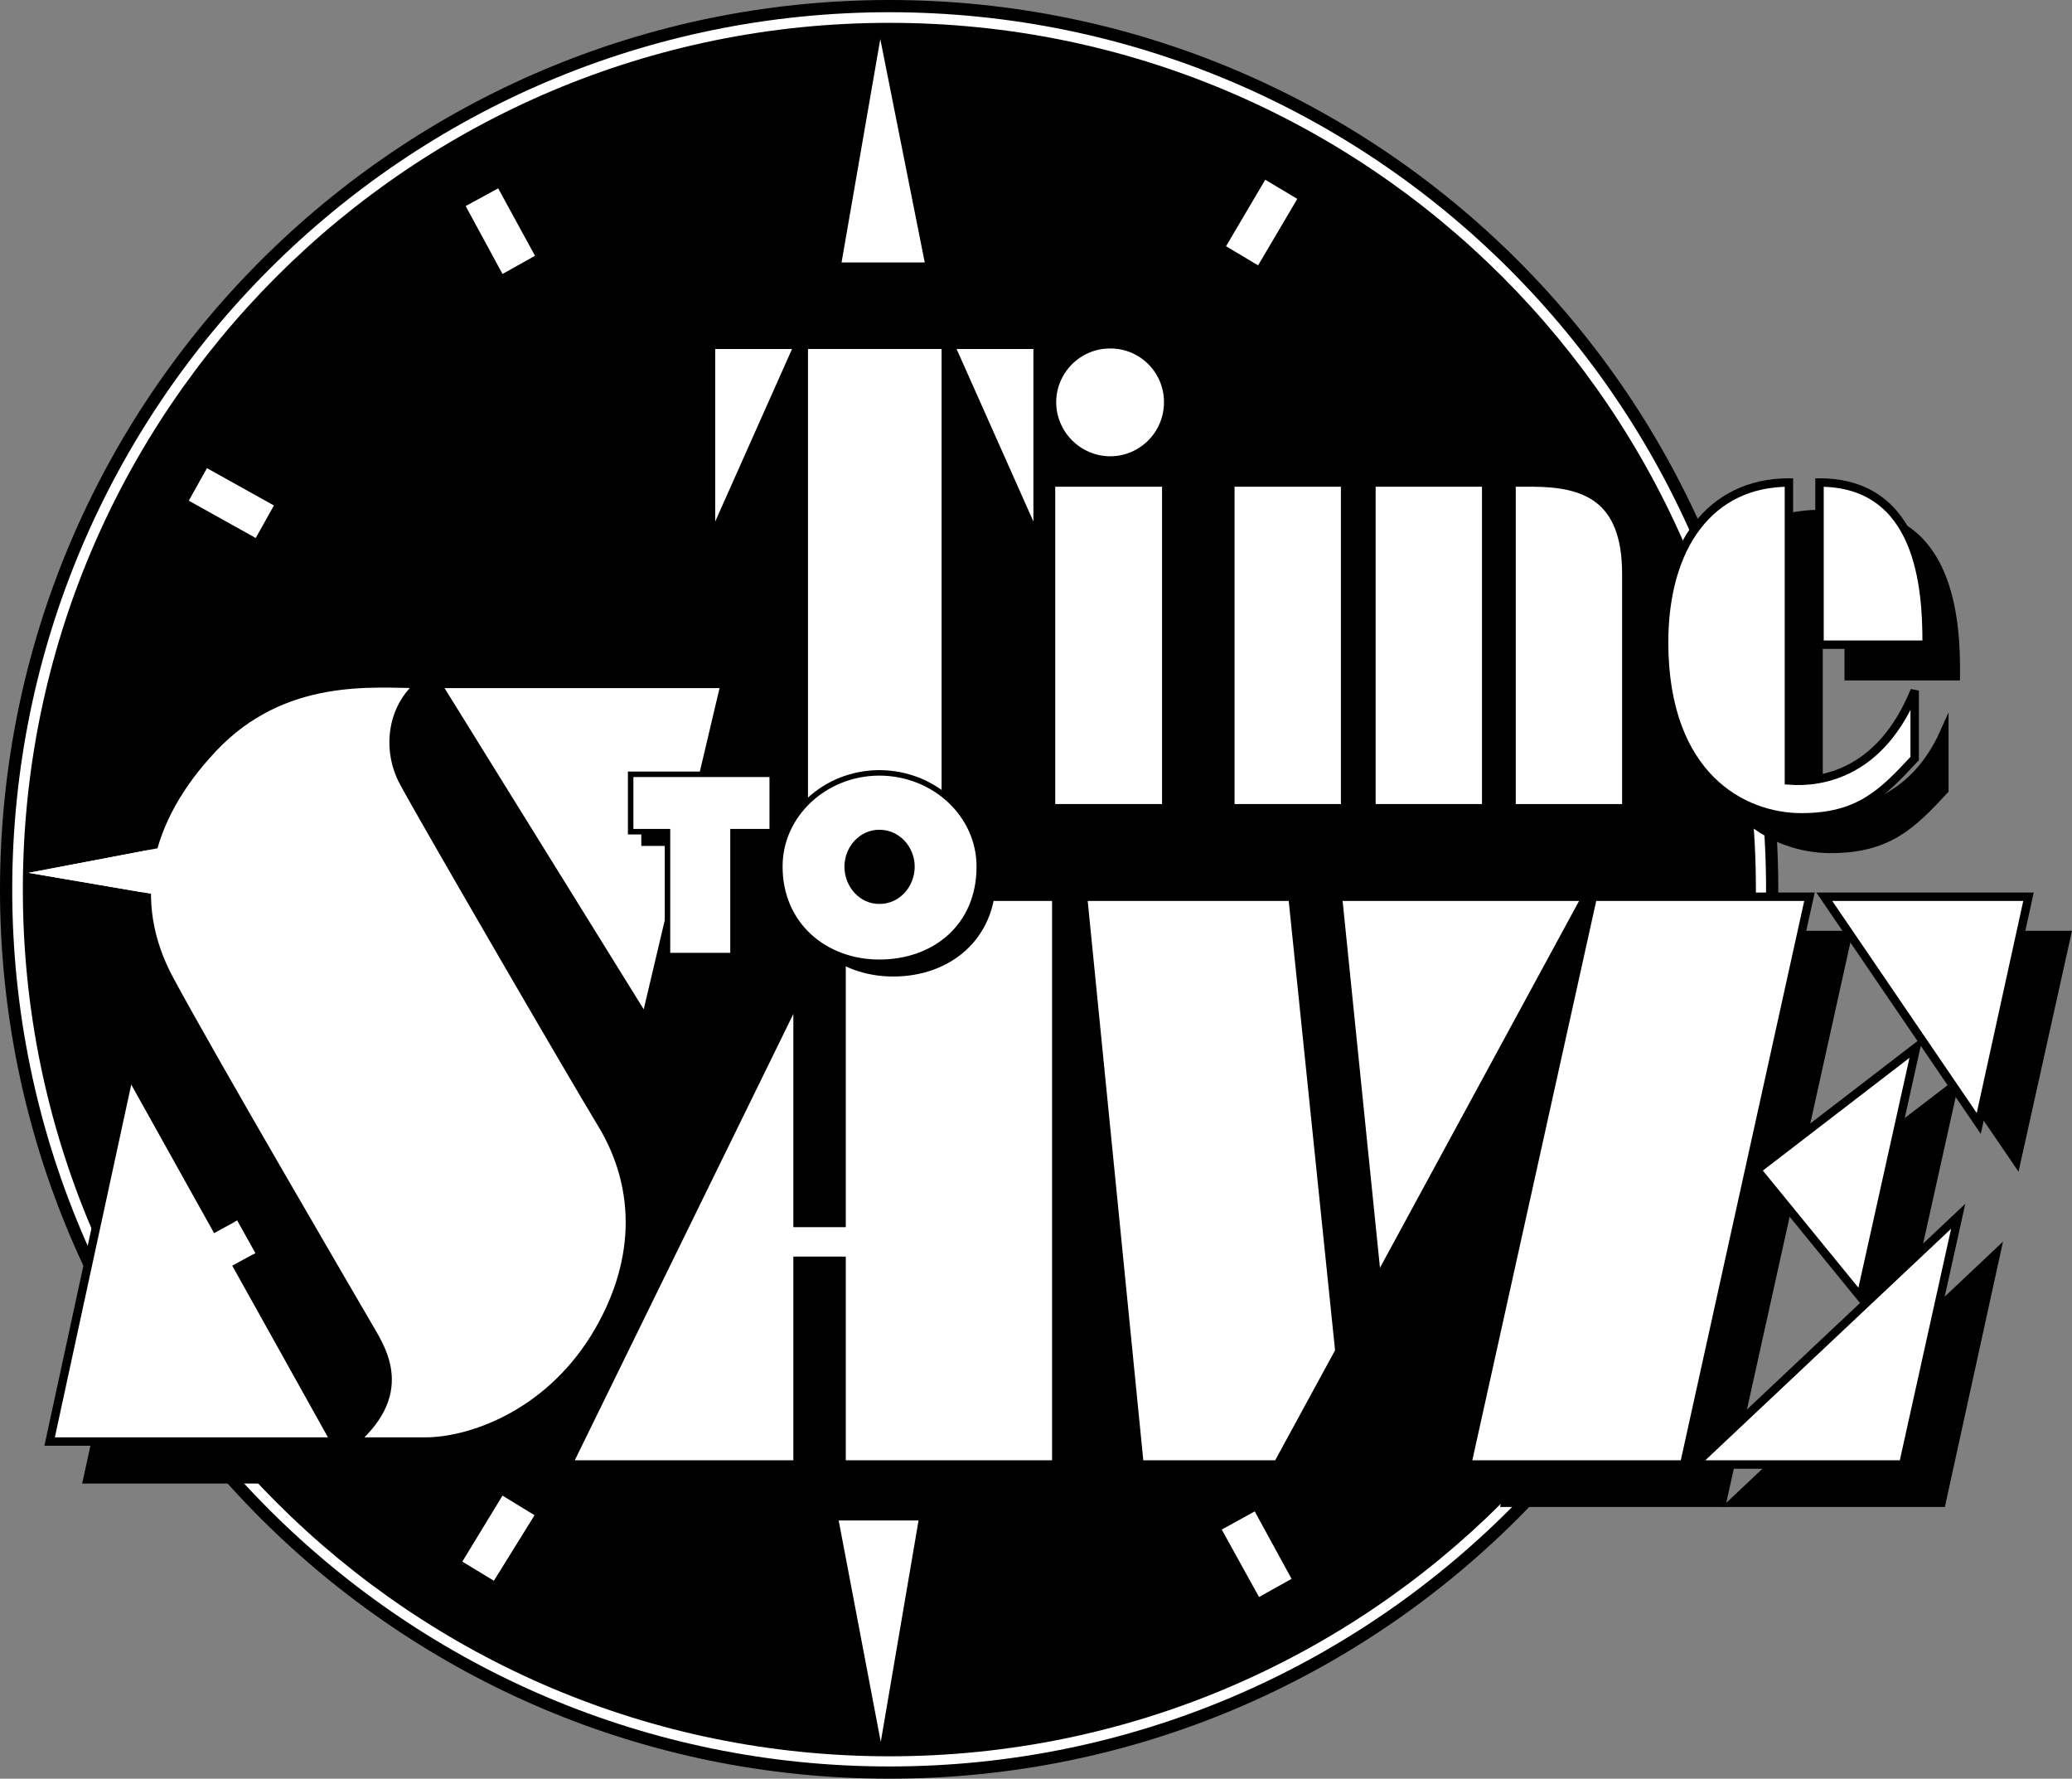 <svg xmlns="http://www.w3.org/2000/svg" width="433.274" height="371.856"><rect width="100%" height="100%" fill="#808080" stroke="none"/><path fill="#fff" d="M185.977 370.578c101.972.031 184.644-82.64 184.601-184.601.043-101.993-82.629-184.664-184.601-184.7-101.98.036-184.653 82.707-184.7 184.7.047 101.96 82.72 184.632 184.7 184.601"/><path fill="none" stroke="#000" stroke-width="2.555" d="M185.977 370.578c101.972.031 184.644-82.64 184.601-184.601.043-101.993-82.629-184.664-184.601-184.7-101.98.036-184.653 82.707-184.7 184.7.047 101.96 82.72 184.632 184.7 184.601Zm0 0"/><path d="M185.977 367.176c100.086.015 181.226-81.125 181.199-181.2.027-100.105-81.113-181.245-181.2-181.199C85.884 4.731 4.743 85.871 4.778 185.977c-.035 100.074 81.106 181.215 181.2 181.199"/><path fill="#fff" d="M175.977 54.875h17.398l-9.297-46.7Zm87.101.602 8.2-13.899-6.7-4-8.203 13.899 6.703 4m7 274.601-7.703-14.101-6.898 3.8 7.8 14.098 6.801-3.797m-94.703-12.203h16.703l-7.902 46.3zm-72.098 12.602 8.5-13.7-6.699-4.101-8.402 13.8 6.601 4m-46-224.8-14-7.8-3.8 6.8 14 7.8 3.8-6.8m54.598-52.199-7.7-14.102-6.8 3.703 7.703 14.2 6.797-3.801M52.176 173.676v16.7l-46.2-7.9Zm-12.899 96 14.098-7.7-3.797-6.8-14.101 7.7 3.8 6.8"/><path stroke="#000" stroke-miterlimit="5" stroke-width="1.762" d="M159.477 150.977H99.375l43.602 70.199zm0 0"/><path d="M95.777 150.977c-9.43-.036-28.468-2.418-43.3 13.398-13.922 14.758-18.106 31.719-9.102 48.5 9.059 16.695 38.57 67.133 41.203 71.8 2.653 4.583 9.7 13.833-2.601 24.602 0 0 5.914.024 14.898 0 9.078.024 25.156-5.308 35.3-21.601 9.458-15.156 9.895-31.145 1.5-44.899-6.14-10.12-37.855-64.746-41.398-71.402-3.503-6.558-2.625-15.367 3.5-20.398"/><path fill="none" stroke="#000" stroke-miterlimit="5" stroke-width="1.762" d="M95.777 150.977c-9.43-.036-28.468-2.418-43.3 13.398-13.922 14.758-18.106 31.719-9.102 48.5 9.059 16.695 38.57 67.133 41.203 71.8 2.653 4.583 9.7 13.833-2.601 24.602 0 0 5.914.024 14.898 0 9.078.024 25.156-5.308 35.3-21.601 9.458-15.156 9.895-31.145 1.5-44.899-6.14-10.12-37.855-64.746-41.398-71.402-3.503-6.558-2.625-15.367 3.5-20.398zm0 0"/><path stroke="#000" stroke-miterlimit="5" stroke-width="1.762" d="M18.277 309.277h59.7l-42.899-77.101Zm0 0"/><path d="M174.676 271.477v42.699h-48l48-98v47.5h9.2v-68.2h45v118.7h-45v-42.7h-9.2"/><path fill="none" stroke="#000" stroke-miterlimit="5" stroke-width="1.762" d="M174.676 271.477v42.699h-48l48-98v47.5h9.2v-68.2h45v118.7h-45v-42.7zm0 0"/><path d="M278.176 195.477h-43.8l11.901 118.699h28.801l12.899-23.8-9.801-94.9"/><path fill="none" stroke="#000" stroke-width="1.762" d="M278.176 195.477h-43.8l11.901 118.699h28.801l12.899-23.8zm0 0"/><path stroke="#000" stroke-width="1.762" d="m295.875 275.875 43.8-80.398h-52zm0 0"/><path d="m360.078 314.176 26.297-118.7h-45.398l-26.2 118.7h45.301"/><path fill="none" stroke="#000" stroke-width="1.762" d="m360.078 314.176 26.297-118.7h-45.398l-26.2 118.7zm0 0"/><path stroke="#000" stroke-width="1.762" d="M389.375 195.477h42.8l-10.5 47.3zm19.203 31.5-11.601 52.199-21.7-26.7zm-46.301 87.199h43.7l11.398-52zm0 0"/><path d="M203.977 175.578V78.676h-29.7v96.902h29.7"/><path fill="none" stroke="#000" stroke-miterlimit="5" stroke-width="1.762" d="M203.977 175.578V78.676h-29.7v96.902zm0 0"/><path stroke="#000" stroke-miterlimit="5" stroke-width="1.762" d="M173.176 78.676h-18.3v41.101zm31.699 0h18.203v41.101zm0 0"/><path d="M249.977 175.578v-68.101h-24v68.101h24"/><path fill="none" stroke="#000" stroke-miterlimit="5" stroke-width="1.762" d="M249.977 175.578v-68.101h-24v68.101zm0 0"/><path d="M287.477 175.578v-68.101h-24v68.101h24"/><path fill="none" stroke="#000" stroke-miterlimit="5" stroke-width="1.762" d="M287.477 175.578v-68.101h-24v68.101zm0 0"/><path d="M316.977 175.578v-68.101h-24v68.101h24"/><path fill="none" stroke="#000" stroke-miterlimit="5" stroke-width="1.762" d="M316.977 175.578v-68.101h-24v68.101zm0 0"/><path d="M326.578 107.477c10.965.023 19.668 3.078 19.7 19.101v49h-24v-68.101s4.09.023 4.3 0"/><path fill="none" stroke="#000" stroke-miterlimit="5" stroke-width="1.762" d="M326.578 107.477c10.965.023 19.668 3.078 19.7 19.101v49h-24v-68.101s4.09.023 4.3 0zm0 0"/><path d="M238.277 102.875c6.754-.023 12.192-5.46 12.2-12.2-.008-6.679-5.446-12.12-12.2-12.097-6.664-.023-12.101 5.418-12.101 12.098 0 6.738 5.437 12.176 12.101 12.2"/><path fill="none" stroke="#000" stroke-miterlimit="5" stroke-width="1.762" d="M238.277 102.875c6.754-.023 12.192-5.46 12.2-12.2-.008-6.679-5.446-12.12-12.2-12.097-6.664-.023-12.101 5.418-12.101 12.098 0 6.738 5.437 12.176 12.101 12.2zm0 0"/><path d="M386.578 107.477v33.898h22.399c.148-12.129-1.395-33.879-22.399-33.898"/><path fill="none" stroke="#000" stroke-width="1.762" d="M386.578 107.477v33.898h22.399c.148-12.129-1.395-33.879-22.399-33.898zm0 0"/><path d="M380.277 107.477v62.3c6.934.547 19.598-1.656 26.301-16.699v12.098c-6.812 7.351-11.77 12.308-23.8 12.3-11.977.009-28.606-8.363-28.602-36.6-.004-20.11 9.578-33.38 26.101-33.4"/><path fill="none" stroke="#000" stroke-miterlimit="5" stroke-width="1.762" d="M380.277 107.477v62.3c6.934.547 19.598-1.656 26.301-16.699v12.098c-6.812 7.351-11.77 12.308-23.8 12.3-11.977.009-28.606-8.363-28.602-36.6-.004-20.11 9.578-33.38 26.101-33.4zm0 0"/><path fill="#fff" d="M197.777 168.977V72.078h-29.699v96.899h29.7"/><path fill="none" stroke="#000" stroke-miterlimit="5" stroke-width="1.762" d="M197.777 168.977V72.078h-29.699v96.899zm0 0"/><path fill="#fff" stroke="#000" stroke-miterlimit="5" stroke-width="1.762" d="M166.977 72.078h-18.301v41.098zm31.699 0h18.3v41.098zm0 0"/><path fill="#fff" d="M243.875 168.977v-68.102h-24.098v68.102h24.098"/><path fill="none" stroke="#000" stroke-miterlimit="5" stroke-width="1.762" d="M243.875 168.977v-68.102h-24.098v68.102zm0 0"/><path fill="#fff" d="M281.277 168.977v-68.102h-24v68.102h24"/><path fill="none" stroke="#000" stroke-miterlimit="5" stroke-width="1.762" d="M281.277 168.977v-68.102h-24v68.102zm0 0"/><path fill="#fff" d="M310.777 168.977v-68.102h-24v68.102h24"/><path fill="none" stroke="#000" stroke-miterlimit="5" stroke-width="1.762" d="M310.777 168.977v-68.102h-24v68.102zm0 0"/><path fill="#fff" d="M320.375 100.875c11.004.016 19.703 3.074 19.703 19.102v49h-24v-68.102s4.121.016 4.297 0"/><path fill="none" stroke="#000" stroke-miterlimit="5" stroke-width="1.762" d="M320.375 100.875c11.004.016 19.703 3.074 19.703 19.102v49h-24v-68.102s4.121.016 4.297 0zm0 0"/><path fill="#fff" d="M232.176 96.277c6.687-.03 12.125-5.472 12.101-12.199.024-6.691-5.414-12.129-12.101-12.101-6.73-.028-12.168 5.41-12.2 12.101.032 6.727 5.47 12.168 12.2 12.2"/><path fill="none" stroke="#000" stroke-miterlimit="5" stroke-width="1.762" d="M232.176 96.277c6.687-.03 12.125-5.472 12.101-12.199.024-6.691-5.414-12.129-12.101-12.101-6.73-.028-12.168 5.41-12.2 12.101.032 6.727 5.47 12.168 12.2 12.2zm0 0"/><path fill="#fff" d="M374.078 100.875v62.3c6.965.54 19.301-1.55 26.297-18.8v14.203c-6.777 7.34-11.734 12.297-23.7 12.297-12.038 0-28.667-8.371-28.698-36.598.03-20.117 9.609-33.386 26.101-33.402"/><path fill="none" stroke="#000" stroke-miterlimit="5" stroke-width="1.762" d="M374.078 100.875v62.3c6.965.54 19.301-1.55 26.297-18.8v14.203c-6.777 7.34-11.734 12.297-23.7 12.297-12.038 0-28.667-8.371-28.698-36.598.03-20.117 9.609-33.386 26.101-33.402zm0 0"/><path fill="#fff" d="M380.477 100.875v33.902h22.398c.082-12.136-1.457-33.886-22.398-33.902"/><path fill="none" stroke="#000" stroke-width="1.762" d="M380.477 100.875v33.902h22.398c.082-12.136-1.457-33.886-22.398-33.902zm0 0"/><path fill="#fff" stroke="#000" stroke-miterlimit="5" stroke-width="1.762" d="M151.578 142.977H91.375l43.602 70.3zm0 0"/><path fill="#fff" d="M87.875 142.977c-9.453.035-28.496-2.348-43.398 13.5-13.848 14.73-18.035 31.687-9 48.398 9.027 16.766 38.539 67.203 41.199 71.8 2.625 4.653 9.672 13.907-2.7 24.7 0 0 5.985-.004 15 0 9.048-.004 25.13-5.332 35.301-21.598 9.426-15.187 9.864-31.175 1.5-44.902-6.168-10.148-37.886-64.77-41.402-71.398-3.531-6.59-2.652-15.399 3.5-20.5"/><path fill="none" stroke="#000" stroke-miterlimit="5" stroke-width="1.762" d="M87.875 142.977c-9.453.035-28.496-2.348-43.398 13.5-13.848 14.73-18.035 31.687-9 48.398 9.027 16.766 38.539 67.203 41.199 71.8 2.625 4.653 9.672 13.907-2.7 24.7 0 0 5.985-.004 15 0 9.048-.004 25.13-5.332 35.301-21.598 9.426-15.187 9.864-31.175 1.5-44.902-6.168-10.148-37.886-64.77-41.402-71.398-3.531-6.59-2.652-15.399 3.5-20.5zm0 0"/><path fill="#fff" stroke="#000" stroke-miterlimit="5" stroke-width="1.762" d="M10.375 301.375h59.703l-43-77.098Zm0 0"/><path fill="#fff" d="M166.777 263.578v42.598h-48l48-98v47.5h9.2v-68.2h44.898v118.7h-44.898v-42.598h-9.2"/><path fill="none" stroke="#000" stroke-miterlimit="5" stroke-width="1.762" d="M166.777 263.578v42.598h-48l48-98v47.5h9.2v-68.2h44.898v118.7h-44.898v-42.598zm0 0"/><path fill="#fff" d="M270.277 187.477h-43.8l11.8 118.699h28.899l12.902-23.7-9.8-95"/><path fill="none" stroke="#000" stroke-width="1.762" d="M270.277 187.477h-43.8l11.8 118.699h28.899l12.902-23.7zm0 0"/><path fill="#fff" stroke="#000" stroke-width="1.762" d="m287.977 267.977 43.699-80.5h-51.899zm0 0"/><path fill="#fff" d="m352.176 306.176 26.2-118.7h-45.298l-26.3 118.7h45.398"/><path fill="none" stroke="#000" stroke-width="1.762" d="m352.176 306.176 26.2-118.7h-45.298l-26.3 118.7zm0 0"/><path fill="#fff" stroke="#000" stroke-width="1.762" d="M381.477 187.477h42.699l-10.399 47.398zm19.199 31.5-11.598 52.199-21.703-26.598zm-46.301 87.199h43.602l11.5-51.899zm0 0"/><path d="M134.676 164.277h29.601v12h-8.101v25.899h-13.8v-25.899h-7.7v-12"/><path fill="none" stroke="#000" stroke-width="1.145" d="M134.676 164.277h29.601v12h-8.101v25.899h-13.8v-25.899h-7.7zm0 0"/><path d="M186.777 203.578c11.532.024 20.875-7.484 20.899-19.902-.024-10.863-9.367-19.649-20.899-19.7-11.52.051-20.863 8.837-20.902 19.7.04 11.976 9.383 19.926 20.902 19.902"/><path fill="none" stroke="#000" stroke-width="1.145" d="M186.777 203.578c11.532.024 20.875-7.484 20.899-19.902-.024-10.863-9.367-19.649-20.899-19.7-11.52.051-20.863 8.837-20.902 19.7.04 11.976 9.383 19.926 20.902 19.902zm0 0"/><path d="M186.777 191.477c4.051-.04 7.329-3.528 7.301-7.801.028-4.328-3.25-7.813-7.3-7.8-4.036-.013-7.313 3.472-7.301 7.8-.012 4.273 3.265 7.762 7.3 7.8"/><path fill="none" stroke="#000" stroke-width="1.145" d="M186.777 191.477c4.051-.04 7.329-3.528 7.301-7.801.028-4.328-3.25-7.813-7.3-7.8-4.036-.013-7.313 3.472-7.301 7.8-.012 4.273 3.265 7.762 7.3 7.8zm0 0"/><path fill="#fff" d="M131.875 161.875h29.602v12h-8.2v25.902h-13.699v-25.902h-7.703v-12"/><path fill="none" stroke="#000" stroke-width="1.145" d="M131.875 161.875h29.602v12h-8.2v25.902h-13.699v-25.902h-7.703zm0 0"/><path fill="#fff" d="M183.875 201.176c11.57.004 20.914-7.504 20.902-20 .012-10.79-9.332-19.57-20.902-19.598-11.48.028-20.824 8.809-20.797 19.598-.027 12.055 9.317 20.004 20.797 20"/><path fill="none" stroke="#000" stroke-width="1.145" d="M183.875 201.176c11.57.004 20.914-7.504 20.902-20 .012-10.79-9.332-19.57-20.902-19.598-11.48.028-20.824 8.809-20.797 19.598-.027 12.055 9.317 20.004 20.797 20zm0 0"/><path d="M183.875 188.977c4.086.035 7.367-3.45 7.402-7.801-.035-4.25-3.316-7.734-7.402-7.7-3.996-.035-7.273 3.45-7.297 7.7.024 4.351 3.301 7.836 7.297 7.8"/><path fill="#fff" d="M52.176 173.676v16.7l-46.2-7.9Zm-12.899 96 14.098-7.7-3.797-6.8-14.101 7.7 3.8 6.8"/></svg>
